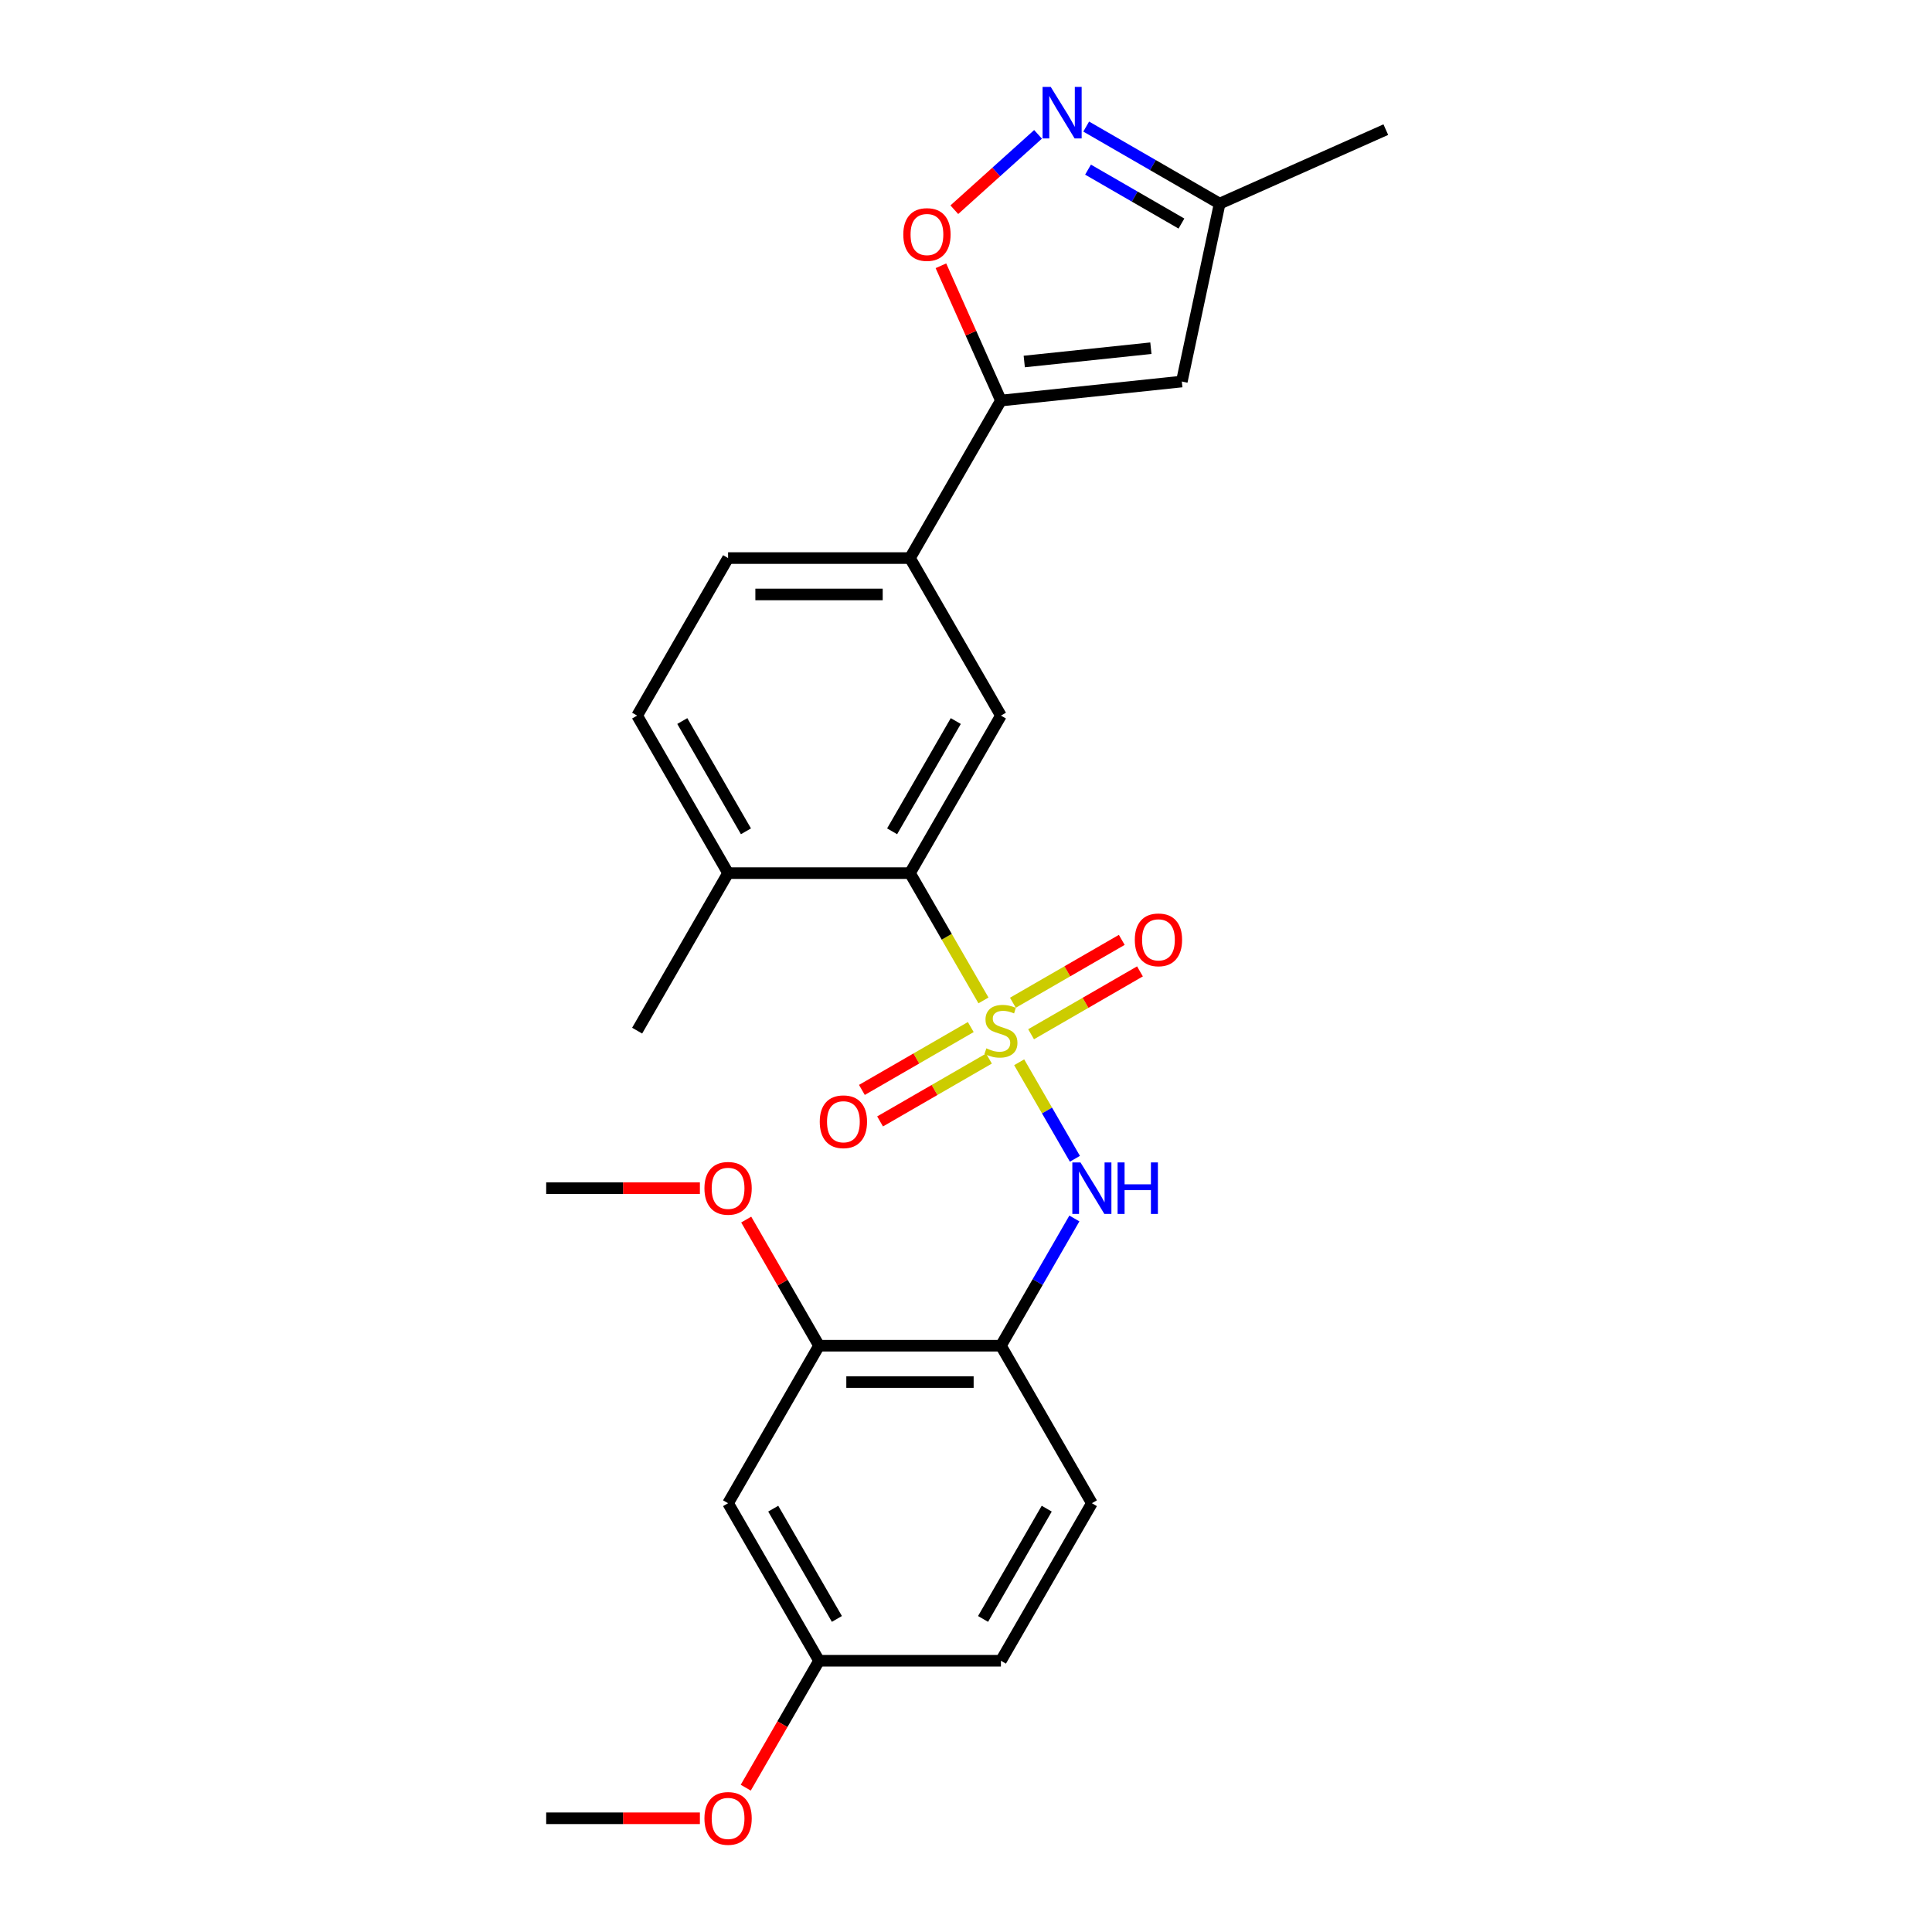 <?xml version='1.0' encoding='iso-8859-1'?>
<svg version='1.1' baseProfile='full'
              xmlns='http://www.w3.org/2000/svg'
                      xmlns:rdkit='http://www.rdkit.org/xml'
                      xmlns:xlink='http://www.w3.org/1999/xlink'
                  xml:space='preserve'
width='1000px' height='1000px' viewBox='0 0 1000 1000'>
<!-- END OF HEADER -->
<rect style='opacity:1.0;fill:#FFFFFF;stroke:none' width='1000' height='1000' x='0' y='0'> </rect>
<path class='bond-0' d='M 509.043,517.816 L 490.023,484.872' style='fill:none;fill-rule:evenodd;stroke:#CCCC00;stroke-width:6px;stroke-linecap:butt;stroke-linejoin:miter;stroke-opacity:1' />
<path class='bond-0' d='M 490.023,484.872 L 471.003,451.928' style='fill:none;fill-rule:evenodd;stroke:#000000;stroke-width:6px;stroke-linecap:butt;stroke-linejoin:miter;stroke-opacity:1' />
<path class='bond-1' d='M 527.525,549.826 L 541.947,574.806' style='fill:none;fill-rule:evenodd;stroke:#CCCC00;stroke-width:6px;stroke-linecap:butt;stroke-linejoin:miter;stroke-opacity:1' />
<path class='bond-1' d='M 541.947,574.806 L 556.369,599.785' style='fill:none;fill-rule:evenodd;stroke:#0000FF;stroke-width:6px;stroke-linecap:butt;stroke-linejoin:miter;stroke-opacity:1' />
<path class='bond-10' d='M 533.687,535.322 L 561.864,519.054' style='fill:none;fill-rule:evenodd;stroke:#CCCC00;stroke-width:6px;stroke-linecap:butt;stroke-linejoin:miter;stroke-opacity:1' />
<path class='bond-10' d='M 561.864,519.054 L 590.042,502.786' style='fill:none;fill-rule:evenodd;stroke:#FF0000;stroke-width:6px;stroke-linecap:butt;stroke-linejoin:miter;stroke-opacity:1' />
<path class='bond-10' d='M 524.272,519.015 L 552.45,502.747' style='fill:none;fill-rule:evenodd;stroke:#CCCC00;stroke-width:6px;stroke-linecap:butt;stroke-linejoin:miter;stroke-opacity:1' />
<path class='bond-10' d='M 552.45,502.747 L 580.627,486.479' style='fill:none;fill-rule:evenodd;stroke:#FF0000;stroke-width:6px;stroke-linecap:butt;stroke-linejoin:miter;stroke-opacity:1' />
<path class='bond-11' d='M 502.468,531.604 L 474.291,547.872' style='fill:none;fill-rule:evenodd;stroke:#CCCC00;stroke-width:6px;stroke-linecap:butt;stroke-linejoin:miter;stroke-opacity:1' />
<path class='bond-11' d='M 474.291,547.872 L 446.113,564.14' style='fill:none;fill-rule:evenodd;stroke:#FF0000;stroke-width:6px;stroke-linecap:butt;stroke-linejoin:miter;stroke-opacity:1' />
<path class='bond-11' d='M 511.883,547.911 L 483.705,564.179' style='fill:none;fill-rule:evenodd;stroke:#CCCC00;stroke-width:6px;stroke-linecap:butt;stroke-linejoin:miter;stroke-opacity:1' />
<path class='bond-11' d='M 483.705,564.179 L 455.528,580.447' style='fill:none;fill-rule:evenodd;stroke:#FF0000;stroke-width:6px;stroke-linecap:butt;stroke-linejoin:miter;stroke-opacity:1' />
<path class='bond-7' d='M 471.003,451.928 L 518.077,370.393' style='fill:none;fill-rule:evenodd;stroke:#000000;stroke-width:6px;stroke-linecap:butt;stroke-linejoin:miter;stroke-opacity:1' />
<path class='bond-7' d='M 461.757,430.283 L 494.709,373.209' style='fill:none;fill-rule:evenodd;stroke:#000000;stroke-width:6px;stroke-linecap:butt;stroke-linejoin:miter;stroke-opacity:1' />
<path class='bond-14' d='M 471.003,451.928 L 376.855,451.928' style='fill:none;fill-rule:evenodd;stroke:#000000;stroke-width:6px;stroke-linecap:butt;stroke-linejoin:miter;stroke-opacity:1' />
<path class='bond-6' d='M 556.096,630.683 L 537.087,663.608' style='fill:none;fill-rule:evenodd;stroke:#0000FF;stroke-width:6px;stroke-linecap:butt;stroke-linejoin:miter;stroke-opacity:1' />
<path class='bond-6' d='M 537.087,663.608 L 518.077,696.533' style='fill:none;fill-rule:evenodd;stroke:#000000;stroke-width:6px;stroke-linecap:butt;stroke-linejoin:miter;stroke-opacity:1' />
<path class='bond-2' d='M 518.077,207.323 L 471.003,288.858' style='fill:none;fill-rule:evenodd;stroke:#000000;stroke-width:6px;stroke-linecap:butt;stroke-linejoin:miter;stroke-opacity:1' />
<path class='bond-4' d='M 518.077,207.323 L 502.548,172.444' style='fill:none;fill-rule:evenodd;stroke:#000000;stroke-width:6px;stroke-linecap:butt;stroke-linejoin:miter;stroke-opacity:1' />
<path class='bond-4' d='M 502.548,172.444 L 487.019,137.564' style='fill:none;fill-rule:evenodd;stroke:#FF0000;stroke-width:6px;stroke-linecap:butt;stroke-linejoin:miter;stroke-opacity:1' />
<path class='bond-5' d='M 518.077,207.323 L 611.71,197.482' style='fill:none;fill-rule:evenodd;stroke:#000000;stroke-width:6px;stroke-linecap:butt;stroke-linejoin:miter;stroke-opacity:1' />
<path class='bond-5' d='M 530.154,187.121 L 595.697,180.232' style='fill:none;fill-rule:evenodd;stroke:#000000;stroke-width:6px;stroke-linecap:butt;stroke-linejoin:miter;stroke-opacity:1' />
<path class='bond-3' d='M 537.285,69.541 L 515.621,89.046' style='fill:none;fill-rule:evenodd;stroke:#0000FF;stroke-width:6px;stroke-linecap:butt;stroke-linejoin:miter;stroke-opacity:1' />
<path class='bond-3' d='M 515.621,89.046 L 493.958,108.552' style='fill:none;fill-rule:evenodd;stroke:#FF0000;stroke-width:6px;stroke-linecap:butt;stroke-linejoin:miter;stroke-opacity:1' />
<path class='bond-28' d='M 562.215,65.514 L 596.75,85.452' style='fill:none;fill-rule:evenodd;stroke:#0000FF;stroke-width:6px;stroke-linecap:butt;stroke-linejoin:miter;stroke-opacity:1' />
<path class='bond-28' d='M 596.75,85.452 L 631.285,105.391' style='fill:none;fill-rule:evenodd;stroke:#000000;stroke-width:6px;stroke-linecap:butt;stroke-linejoin:miter;stroke-opacity:1' />
<path class='bond-28' d='M 563.161,87.802 L 587.335,101.759' style='fill:none;fill-rule:evenodd;stroke:#0000FF;stroke-width:6px;stroke-linecap:butt;stroke-linejoin:miter;stroke-opacity:1' />
<path class='bond-28' d='M 587.335,101.759 L 611.509,115.716' style='fill:none;fill-rule:evenodd;stroke:#000000;stroke-width:6px;stroke-linecap:butt;stroke-linejoin:miter;stroke-opacity:1' />
<path class='bond-12' d='M 611.71,197.482 L 631.285,105.391' style='fill:none;fill-rule:evenodd;stroke:#000000;stroke-width:6px;stroke-linecap:butt;stroke-linejoin:miter;stroke-opacity:1' />
<path class='bond-9' d='M 518.077,696.533 L 423.929,696.533' style='fill:none;fill-rule:evenodd;stroke:#000000;stroke-width:6px;stroke-linecap:butt;stroke-linejoin:miter;stroke-opacity:1' />
<path class='bond-9' d='M 503.955,715.363 L 438.051,715.363' style='fill:none;fill-rule:evenodd;stroke:#000000;stroke-width:6px;stroke-linecap:butt;stroke-linejoin:miter;stroke-opacity:1' />
<path class='bond-15' d='M 518.077,696.533 L 565.152,778.068' style='fill:none;fill-rule:evenodd;stroke:#000000;stroke-width:6px;stroke-linecap:butt;stroke-linejoin:miter;stroke-opacity:1' />
<path class='bond-8' d='M 518.077,370.393 L 471.003,288.858' style='fill:none;fill-rule:evenodd;stroke:#000000;stroke-width:6px;stroke-linecap:butt;stroke-linejoin:miter;stroke-opacity:1' />
<path class='bond-26' d='M 471.003,288.858 L 376.855,288.858' style='fill:none;fill-rule:evenodd;stroke:#000000;stroke-width:6px;stroke-linecap:butt;stroke-linejoin:miter;stroke-opacity:1' />
<path class='bond-26' d='M 456.881,307.688 L 390.977,307.688' style='fill:none;fill-rule:evenodd;stroke:#000000;stroke-width:6px;stroke-linecap:butt;stroke-linejoin:miter;stroke-opacity:1' />
<path class='bond-13' d='M 423.929,696.533 L 376.855,778.068' style='fill:none;fill-rule:evenodd;stroke:#000000;stroke-width:6px;stroke-linecap:butt;stroke-linejoin:miter;stroke-opacity:1' />
<path class='bond-20' d='M 423.929,696.533 L 405.083,663.891' style='fill:none;fill-rule:evenodd;stroke:#000000;stroke-width:6px;stroke-linecap:butt;stroke-linejoin:miter;stroke-opacity:1' />
<path class='bond-20' d='M 405.083,663.891 L 386.237,631.248' style='fill:none;fill-rule:evenodd;stroke:#FF0000;stroke-width:6px;stroke-linecap:butt;stroke-linejoin:miter;stroke-opacity:1' />
<path class='bond-22' d='M 631.285,105.391 L 717.294,67.097' style='fill:none;fill-rule:evenodd;stroke:#000000;stroke-width:6px;stroke-linecap:butt;stroke-linejoin:miter;stroke-opacity:1' />
<path class='bond-27' d='M 376.855,778.068 L 423.929,859.603' style='fill:none;fill-rule:evenodd;stroke:#000000;stroke-width:6px;stroke-linecap:butt;stroke-linejoin:miter;stroke-opacity:1' />
<path class='bond-27' d='M 400.223,780.884 L 433.175,837.958' style='fill:none;fill-rule:evenodd;stroke:#000000;stroke-width:6px;stroke-linecap:butt;stroke-linejoin:miter;stroke-opacity:1' />
<path class='bond-17' d='M 376.855,451.928 L 329.781,370.393' style='fill:none;fill-rule:evenodd;stroke:#000000;stroke-width:6px;stroke-linecap:butt;stroke-linejoin:miter;stroke-opacity:1' />
<path class='bond-17' d='M 386.101,430.283 L 353.149,373.209' style='fill:none;fill-rule:evenodd;stroke:#000000;stroke-width:6px;stroke-linecap:butt;stroke-linejoin:miter;stroke-opacity:1' />
<path class='bond-23' d='M 376.855,451.928 L 329.781,533.463' style='fill:none;fill-rule:evenodd;stroke:#000000;stroke-width:6px;stroke-linecap:butt;stroke-linejoin:miter;stroke-opacity:1' />
<path class='bond-19' d='M 565.152,778.068 L 518.077,859.603' style='fill:none;fill-rule:evenodd;stroke:#000000;stroke-width:6px;stroke-linecap:butt;stroke-linejoin:miter;stroke-opacity:1' />
<path class='bond-19' d='M 541.784,780.884 L 508.832,837.958' style='fill:none;fill-rule:evenodd;stroke:#000000;stroke-width:6px;stroke-linecap:butt;stroke-linejoin:miter;stroke-opacity:1' />
<path class='bond-16' d='M 376.855,288.858 L 329.781,370.393' style='fill:none;fill-rule:evenodd;stroke:#000000;stroke-width:6px;stroke-linecap:butt;stroke-linejoin:miter;stroke-opacity:1' />
<path class='bond-18' d='M 423.929,859.603 L 518.077,859.603' style='fill:none;fill-rule:evenodd;stroke:#000000;stroke-width:6px;stroke-linecap:butt;stroke-linejoin:miter;stroke-opacity:1' />
<path class='bond-21' d='M 423.929,859.603 L 404.963,892.453' style='fill:none;fill-rule:evenodd;stroke:#000000;stroke-width:6px;stroke-linecap:butt;stroke-linejoin:miter;stroke-opacity:1' />
<path class='bond-21' d='M 404.963,892.453 L 385.998,925.302' style='fill:none;fill-rule:evenodd;stroke:#FF0000;stroke-width:6px;stroke-linecap:butt;stroke-linejoin:miter;stroke-opacity:1' />
<path class='bond-24' d='M 362.262,614.998 L 322.484,614.998' style='fill:none;fill-rule:evenodd;stroke:#FF0000;stroke-width:6px;stroke-linecap:butt;stroke-linejoin:miter;stroke-opacity:1' />
<path class='bond-24' d='M 322.484,614.998 L 282.706,614.998' style='fill:none;fill-rule:evenodd;stroke:#000000;stroke-width:6px;stroke-linecap:butt;stroke-linejoin:miter;stroke-opacity:1' />
<path class='bond-25' d='M 362.262,941.138 L 322.484,941.138' style='fill:none;fill-rule:evenodd;stroke:#FF0000;stroke-width:6px;stroke-linecap:butt;stroke-linejoin:miter;stroke-opacity:1' />
<path class='bond-25' d='M 322.484,941.138 L 282.706,941.138' style='fill:none;fill-rule:evenodd;stroke:#000000;stroke-width:6px;stroke-linecap:butt;stroke-linejoin:miter;stroke-opacity:1' />
<path  class='atom-0' d='M 510.546 542.615
Q 510.847 542.727, 512.09 543.255
Q 513.332 543.782, 514.688 544.121
Q 516.082 544.422, 517.437 544.422
Q 519.96 544.422, 521.429 543.217
Q 522.898 541.974, 522.898 539.828
Q 522.898 538.359, 522.145 537.455
Q 521.429 536.551, 520.299 536.062
Q 519.17 535.572, 517.287 535.007
Q 514.914 534.292, 513.483 533.614
Q 512.09 532.936, 511.073 531.505
Q 510.094 530.074, 510.094 527.664
Q 510.094 524.312, 512.353 522.241
Q 514.65 520.17, 519.17 520.17
Q 522.258 520.17, 525.76 521.638
L 524.894 524.538
Q 521.693 523.22, 519.283 523.22
Q 516.684 523.22, 515.253 524.312
Q 513.822 525.367, 513.86 527.212
Q 513.86 528.643, 514.575 529.509
Q 515.328 530.375, 516.383 530.865
Q 517.475 531.354, 519.283 531.919
Q 521.693 532.672, 523.124 533.426
Q 524.555 534.179, 525.572 535.723
Q 526.626 537.229, 526.626 539.828
Q 526.626 543.518, 524.141 545.514
Q 521.693 547.473, 517.588 547.473
Q 515.215 547.473, 513.408 546.945
Q 511.638 546.456, 509.529 545.59
L 510.546 542.615
' fill='#CCCC00'/>
<path  class='atom-2' d='M 559.258 601.667
L 567.995 615.789
Q 568.861 617.183, 570.255 619.706
Q 571.648 622.229, 571.723 622.379
L 571.723 601.667
L 575.263 601.667
L 575.263 628.33
L 571.61 628.33
L 562.233 612.889
Q 561.141 611.082, 559.974 609.01
Q 558.844 606.939, 558.505 606.299
L 558.505 628.33
L 555.04 628.33
L 555.04 601.667
L 559.258 601.667
' fill='#0000FF'/>
<path  class='atom-2' d='M 578.464 601.667
L 582.08 601.667
L 582.08 613.002
L 595.712 613.002
L 595.712 601.667
L 599.328 601.667
L 599.328 628.33
L 595.712 628.33
L 595.712 616.015
L 582.08 616.015
L 582.08 628.33
L 578.464 628.33
L 578.464 601.667
' fill='#0000FF'/>
<path  class='atom-4' d='M 543.856 44.985
L 552.593 59.108
Q 553.459 60.501, 554.853 63.024
Q 556.246 65.547, 556.321 65.698
L 556.321 44.985
L 559.861 44.985
L 559.861 71.648
L 556.208 71.648
L 546.831 56.208
Q 545.739 54.4, 544.572 52.329
Q 543.442 50.258, 543.103 49.617
L 543.103 71.648
L 539.638 71.648
L 539.638 44.985
L 543.856 44.985
' fill='#0000FF'/>
<path  class='atom-5' d='M 467.545 121.39
Q 467.545 114.988, 470.708 111.41
Q 473.871 107.832, 479.784 107.832
Q 485.696 107.832, 488.86 111.41
Q 492.023 114.988, 492.023 121.39
Q 492.023 127.867, 488.822 131.558
Q 485.621 135.211, 479.784 135.211
Q 473.909 135.211, 470.708 131.558
Q 467.545 127.905, 467.545 121.39
M 479.784 132.198
Q 483.851 132.198, 486.035 129.487
Q 488.257 126.737, 488.257 121.39
Q 488.257 116.155, 486.035 113.519
Q 483.851 110.845, 479.784 110.845
Q 475.717 110.845, 473.495 113.481
Q 471.31 116.117, 471.31 121.39
Q 471.31 126.775, 473.495 129.487
Q 475.717 132.198, 479.784 132.198
' fill='#FF0000'/>
<path  class='atom-11' d='M 587.373 486.464
Q 587.373 480.062, 590.537 476.485
Q 593.7 472.907, 599.612 472.907
Q 605.525 472.907, 608.688 476.485
Q 611.852 480.062, 611.852 486.464
Q 611.852 492.942, 608.651 496.632
Q 605.45 500.285, 599.612 500.285
Q 593.738 500.285, 590.537 496.632
Q 587.373 492.979, 587.373 486.464
M 599.612 497.273
Q 603.68 497.273, 605.864 494.561
Q 608.086 491.812, 608.086 486.464
Q 608.086 481.23, 605.864 478.594
Q 603.68 475.92, 599.612 475.92
Q 595.545 475.92, 593.323 478.556
Q 591.139 481.192, 591.139 486.464
Q 591.139 491.85, 593.323 494.561
Q 595.545 497.273, 599.612 497.273
' fill='#FF0000'/>
<path  class='atom-12' d='M 424.303 580.613
Q 424.303 574.211, 427.467 570.633
Q 430.63 567.055, 436.543 567.055
Q 442.455 567.055, 445.618 570.633
Q 448.782 574.211, 448.782 580.613
Q 448.782 587.09, 445.581 590.781
Q 442.38 594.434, 436.543 594.434
Q 430.668 594.434, 427.467 590.781
Q 424.303 587.128, 424.303 580.613
M 436.543 591.421
Q 440.61 591.421, 442.794 588.71
Q 445.016 585.96, 445.016 580.613
Q 445.016 575.378, 442.794 572.742
Q 440.61 570.068, 436.543 570.068
Q 432.475 570.068, 430.253 572.704
Q 428.069 575.341, 428.069 580.613
Q 428.069 585.998, 430.253 588.71
Q 432.475 591.421, 436.543 591.421
' fill='#FF0000'/>
<path  class='atom-21' d='M 364.615 615.074
Q 364.615 608.671, 367.779 605.094
Q 370.942 601.516, 376.855 601.516
Q 382.767 601.516, 385.931 605.094
Q 389.094 608.671, 389.094 615.074
Q 389.094 621.551, 385.893 625.242
Q 382.692 628.895, 376.855 628.895
Q 370.98 628.895, 367.779 625.242
Q 364.615 621.589, 364.615 615.074
M 376.855 625.882
Q 380.922 625.882, 383.106 623.17
Q 385.328 620.421, 385.328 615.074
Q 385.328 609.839, 383.106 607.203
Q 380.922 604.529, 376.855 604.529
Q 372.788 604.529, 370.566 607.165
Q 368.381 609.801, 368.381 615.074
Q 368.381 620.459, 370.566 623.17
Q 372.788 625.882, 376.855 625.882
' fill='#FF0000'/>
<path  class='atom-22' d='M 364.615 941.213
Q 364.615 934.811, 367.779 931.234
Q 370.942 927.656, 376.855 927.656
Q 382.767 927.656, 385.931 931.234
Q 389.094 934.811, 389.094 941.213
Q 389.094 947.691, 385.893 951.382
Q 382.692 955.034, 376.855 955.034
Q 370.98 955.034, 367.779 951.382
Q 364.615 947.729, 364.615 941.213
M 376.855 952.022
Q 380.922 952.022, 383.106 949.31
Q 385.328 946.561, 385.328 941.213
Q 385.328 935.979, 383.106 933.343
Q 380.922 930.669, 376.855 930.669
Q 372.788 930.669, 370.566 933.305
Q 368.381 935.941, 368.381 941.213
Q 368.381 946.599, 370.566 949.31
Q 372.788 952.022, 376.855 952.022
' fill='#FF0000'/>
</svg>
